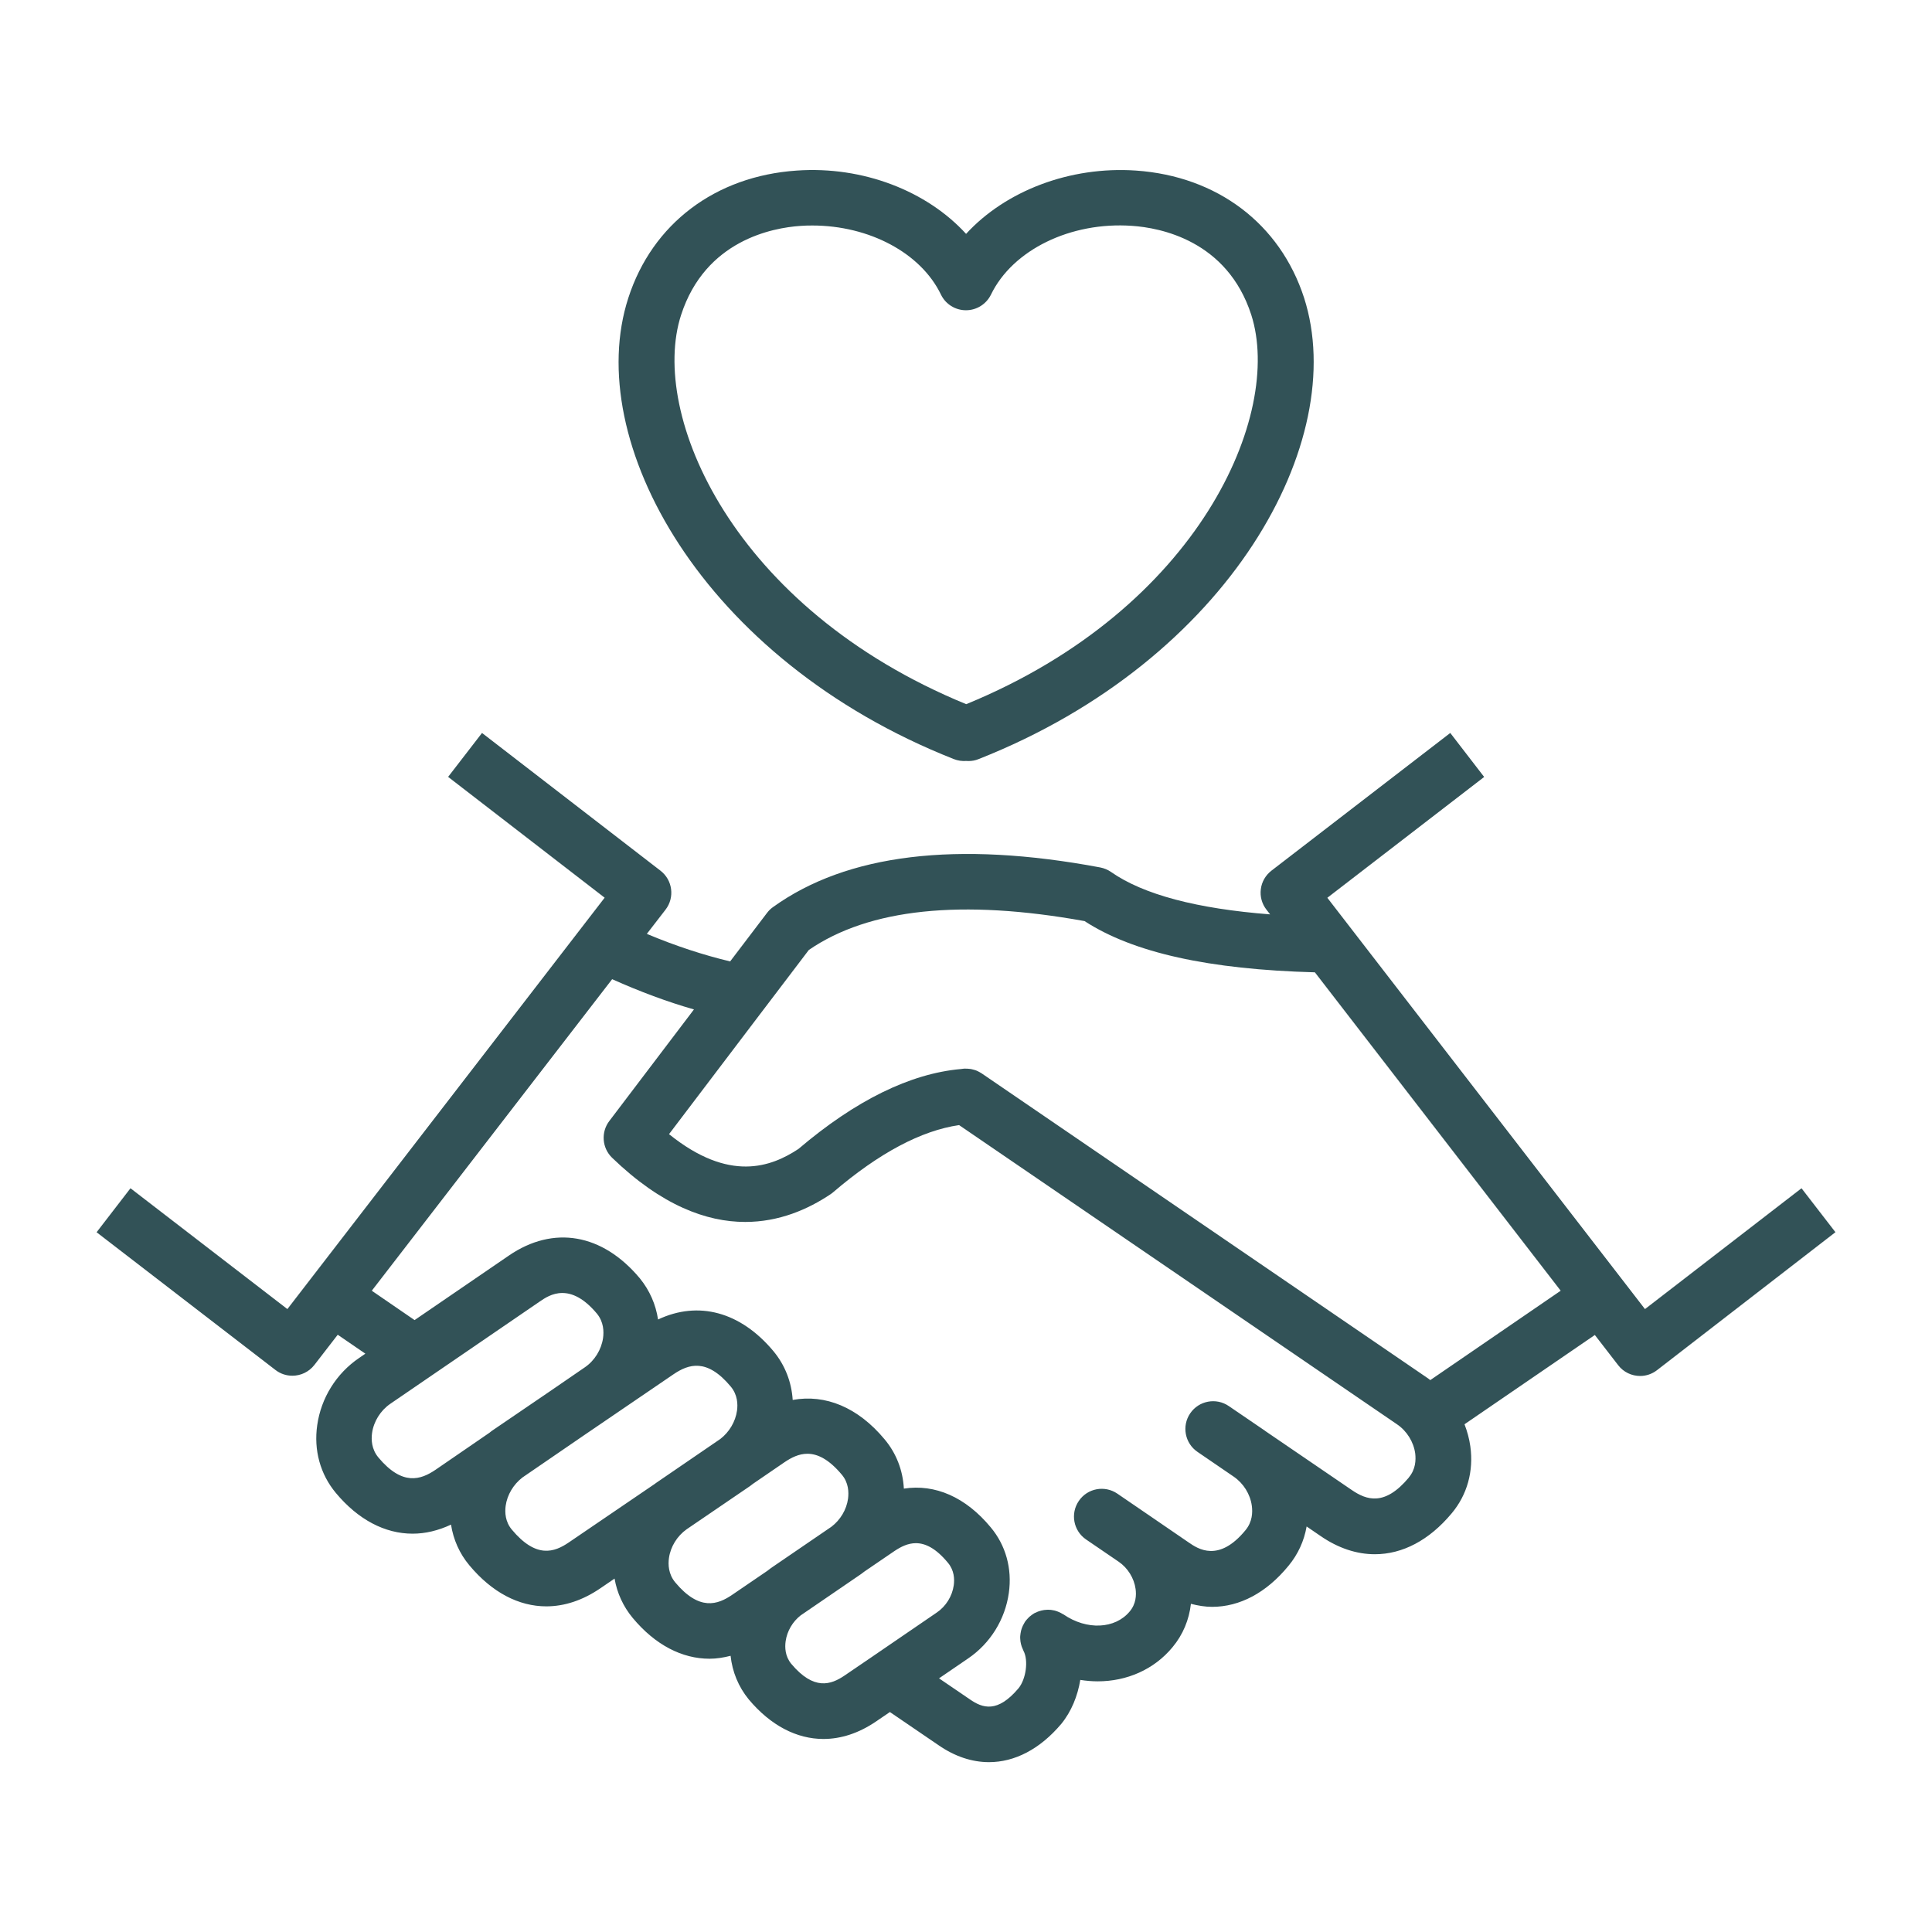 <?xml version="1.0" encoding="UTF-8"?> <svg xmlns="http://www.w3.org/2000/svg" viewBox="0 0 100 100" fill-rule="evenodd"><path d="m93.246 61.504-8.102 6.254-16.441-21.289 8.117-6.254-1.754-2.277-9.258 7.129c-0.301 0.234-0.5 0.574-0.547 0.953-0.051 0.379 0.055 0.762 0.289 1.062l0.191 0.246c-3.781-0.293-6.555-1.02-8.234-2.195-0.168-0.117-0.359-0.195-0.559-0.234-7.422-1.391-13.121-0.699-16.941 2.055-0.117 0.082-0.219 0.184-0.305 0.297-0.68 0.895-1.312 1.73-1.91 2.512-1.387-0.332-2.828-0.801-4.312-1.426l0.969-1.254c0.484-0.629 0.367-1.531-0.262-2.016l-9.238-7.129-1.754 2.273 8.102 6.254-16.422 21.293-8.121-6.254-1.754 2.277 9.258 7.129c0.262 0.203 0.57 0.297 0.875 0.297 0.43 0 0.855-0.191 1.141-0.559l1.207-1.562 1.43 0.98-0.324 0.223c-1.18 0.801-1.969 2.07-2.168 3.481-0.184 1.289 0.156 2.531 0.961 3.5 1.164 1.398 2.551 2.113 3.977 2.113 0.66 0 1.328-0.16 1.988-0.469 0.121 0.777 0.441 1.5 0.949 2.106 1.172 1.406 2.559 2.125 3.984 2.125 0.938 0 1.887-0.312 2.805-0.941l0.727-0.496c0.129 0.746 0.445 1.441 0.938 2.035 1.164 1.398 2.551 2.113 3.981 2.113 0.359 0 0.723-0.059 1.086-0.152 0.09 0.828 0.406 1.605 0.941 2.258 1.137 1.355 2.484 2.047 3.867 2.047 0.91 0 1.836-0.301 2.727-0.91l0.711-0.484 2.516 1.715c0.852 0.59 1.738 0.879 2.613 0.879 1.328 0 2.633-0.668 3.742-1.98 0.523-0.641 0.848-1.445 0.984-2.277 0.301 0.047 0.602 0.074 0.902 0.074 1.492 0 2.91-0.602 3.871-1.766 0.539-0.645 0.859-1.418 0.953-2.246 0.367 0.094 0.734 0.156 1.098 0.156 1.422 0 2.805-0.719 3.957-2.129 0.488-0.59 0.805-1.285 0.934-2.031l0.719 0.492c0.918 0.633 1.871 0.945 2.812 0.945 1.422 0 2.809-0.715 3.977-2.117 0.801-0.953 1.145-2.184 0.965-3.469-0.055-0.395-0.16-0.773-0.301-1.141l6.746-4.621 1.207 1.562c0.281 0.367 0.707 0.559 1.137 0.559 0.305 0 0.613-0.098 0.875-0.301l9.234-7.141zm-73.664 13.93c-0.355-0.43-0.371-0.922-0.324-1.262 0.086-0.602 0.438-1.164 0.945-1.512l7.746-5.301c0.234-0.16 0.633-0.434 1.156-0.434 0.496 0 1.105 0.246 1.793 1.07 0.352 0.43 0.363 0.926 0.316 1.266-0.09 0.605-0.441 1.172-0.949 1.516l-1.844 1.266-2.93 1.996c-0.055 0.035-0.102 0.078-0.152 0.117l-2.793 1.918c-0.766 0.52-1.719 0.852-2.965-0.641zm9.871 4.394c-0.758 0.52-1.699 0.855-2.961-0.656-0.344-0.41-0.363-0.891-0.32-1.223 0.078-0.578 0.406-1.117 0.867-1.473l3.156-2.164 4.672-3.184c0.77-0.52 1.719-0.848 2.961 0.645 0.348 0.422 0.367 0.906 0.32 1.242-0.082 0.578-0.406 1.113-0.863 1.465l-3.328 2.277c-0.023 0.016-0.047 0.039-0.074 0.055zm5.496 2.074c-0.355-0.43-0.371-0.922-0.324-1.258 0.082-0.59 0.426-1.141 0.914-1.488l3.289-2.242c0.047-0.035 0.094-0.074 0.141-0.109l1.637-1.121c0.352-0.238 0.742-0.438 1.184-0.438 0.52 0 1.109 0.277 1.785 1.086 0.348 0.414 0.363 0.902 0.32 1.238-0.078 0.574-0.402 1.105-0.859 1.453l-3.133 2.141c-0.062 0.043-0.121 0.094-0.184 0.141l-1.809 1.234c-0.766 0.527-1.715 0.855-2.961-0.637zm6.008 4.219c-0.324-0.395-0.336-0.852-0.293-1.168 0.074-0.531 0.367-1.02 0.777-1.34l3.129-2.141c0.062-0.043 0.117-0.09 0.176-0.133l1.547-1.055c0.332-0.223 0.699-0.41 1.113-0.41 0.484 0 1.035 0.258 1.66 1.016 0.328 0.391 0.344 0.848 0.301 1.16-0.078 0.566-0.406 1.094-0.879 1.414l-3.164 2.164c-0.051 0.031-0.102 0.066-0.148 0.102l-1.457 0.992c-0.711 0.484-1.594 0.789-2.762-0.602zm31.969-9.648c-1.254 1.504-2.195 1.172-2.961 0.648l-4.484-3.059c-0.004-0.004-0.008-0.004-0.008-0.008 0 0-0.004 0-0.004-0.004l-1.867-1.273c-0.656-0.449-1.551-0.277-1.996 0.375-0.449 0.656-0.277 1.551 0.375 1.996l1.879 1.285c0.5 0.344 0.852 0.902 0.934 1.504 0.047 0.34 0.031 0.832-0.328 1.266-1.391 1.695-2.469 0.957-2.93 0.641l-2.008-1.375c-0.008-0.004-0.012-0.008-0.016-0.012-0.004-0.004-0.008-0.004-0.008-0.004l-1.668-1.141c-0.656-0.449-1.551-0.281-1.996 0.375-0.449 0.656-0.281 1.547 0.375 1.996l1.688 1.152c0.469 0.32 0.797 0.848 0.875 1.41 0.043 0.312 0.027 0.77-0.305 1.164-0.754 0.91-2.223 0.98-3.422 0.156-0.023-0.016-0.051-0.027-0.074-0.039-0.043-0.023-0.082-0.051-0.129-0.07-0.043-0.02-0.09-0.039-0.133-0.055-0.043-0.016-0.082-0.027-0.125-0.039-0.047-0.012-0.098-0.02-0.145-0.027-0.043-0.008-0.086-0.012-0.129-0.012-0.047-0.004-0.094-0.004-0.141 0-0.047 0.004-0.09 0.004-0.137 0.012-0.047 0.008-0.09 0.016-0.137 0.027-0.043 0.012-0.09 0.023-0.133 0.039-0.047 0.016-0.094 0.035-0.137 0.059-0.023 0.012-0.051 0.02-0.078 0.031-0.016 0.008-0.027 0.02-0.043 0.027-0.043 0.023-0.082 0.055-0.125 0.086-0.039 0.027-0.074 0.055-0.109 0.086s-0.062 0.062-0.094 0.098c-0.035 0.039-0.07 0.074-0.098 0.117-0.012 0.012-0.023 0.023-0.031 0.039-0.016 0.023-0.023 0.047-0.039 0.07-0.027 0.043-0.051 0.086-0.07 0.129-0.02 0.043-0.039 0.086-0.055 0.133-0.016 0.043-0.027 0.086-0.039 0.129-0.012 0.047-0.02 0.094-0.027 0.141-0.008 0.043-0.012 0.09-0.016 0.133-0.004 0.047-0.004 0.094 0 0.141 0.004 0.047 0.004 0.094 0.012 0.141 0.008 0.047 0.016 0.09 0.027 0.137 0.012 0.043 0.023 0.09 0.039 0.133 0.016 0.047 0.039 0.094 0.059 0.141 0.012 0.023 0.02 0.051 0.031 0.074 0.266 0.492 0.133 1.465-0.258 1.941-1.086 1.285-1.852 1.035-2.519 0.57l-1.594-1.086 1.508-1.031c1.148-0.781 1.914-2.019 2.106-3.394 0.176-1.258-0.16-2.461-0.938-3.391-1.297-1.57-2.887-2.254-4.496-2.004-0.051-0.949-0.395-1.836-1-2.555-1.375-1.652-3.059-2.344-4.754-2.035-0.059-0.93-0.398-1.801-0.992-2.519-1.707-2.047-3.891-2.629-5.977-1.645-0.117-0.777-0.434-1.504-0.938-2.125-1.938-2.324-4.477-2.766-6.789-1.18l-4.875 3.336-2.215-1.52 12.441-16.125c1.441 0.645 2.856 1.172 4.234 1.566-2.918 3.844-4.383 5.777-4.383 5.777-0.438 0.578-0.375 1.395 0.145 1.898 2.555 2.469 4.887 3.324 6.891 3.324 1.75 0 3.246-0.648 4.422-1.438 0.047-0.031 0.09-0.066 0.133-0.102 2.379-2.035 4.566-3.191 6.516-3.473l22.668 15.488c0.508 0.344 0.859 0.91 0.941 1.512 0.039 0.336 0.023 0.816-0.328 1.234zm1.105-5.039c-0.035-0.027-0.07-0.055-0.105-0.082l-23.113-15.793c-0.008-0.008-0.02-0.008-0.027-0.016-0.059-0.039-0.121-0.07-0.184-0.102-0.023-0.012-0.047-0.023-0.07-0.031-0.059-0.023-0.121-0.039-0.184-0.055-0.031-0.008-0.062-0.016-0.098-0.023-0.051-0.008-0.102-0.012-0.152-0.016-0.051-0.004-0.098-0.004-0.145-0.004-0.016 0-0.031-0.004-0.051 0-0.055 0.004-0.109 0.016-0.16 0.02h-0.004c-2.625 0.234-5.453 1.621-8.41 4.137-1.41 0.93-3.578 1.75-6.699-0.766 0.883-1.164 2.5-3.293 4.836-6.375 0.008-0.008 0.012-0.016 0.016-0.02 0.727-0.957 1.516-1.996 2.383-3.137 3.117-2.144 7.914-2.644 14.273-1.496 2.523 1.641 6.445 2.504 11.922 2.652l12.723 16.48zm-24.664-32.145c0.207 0.082 0.426 0.113 0.645 0.098 0.039 0.004 0.078 0.004 0.117 0.004 0.18 0 0.359-0.031 0.527-0.102 13.012-5.137 19.215-16.488 16.844-23.871-1.242-3.836-4.496-6.297-8.703-6.59-3.43-0.234-6.758 1.059-8.793 3.277-2.023-2.215-5.328-3.516-8.762-3.277-4.215 0.285-7.477 2.75-8.719 6.59-2.394 7.371 3.805 18.723 16.844 23.871zm-14.113-22.988c1.254-3.867 4.738-4.512 6.18-4.609 0.207-0.016 0.41-0.02 0.613-0.02 2.938 0 5.617 1.418 6.656 3.574 0.238 0.496 0.742 0.812 1.293 0.812h0.004c0.551 0 1.051-0.316 1.293-0.809 1.121-2.316 4.125-3.785 7.305-3.559 1.438 0.098 4.918 0.746 6.168 4.606 1.648 5.141-2.672 15.195-14.754 20.152-12.105-4.965-16.422-15.016-14.758-20.148z" fill="#325257"></path></svg> 